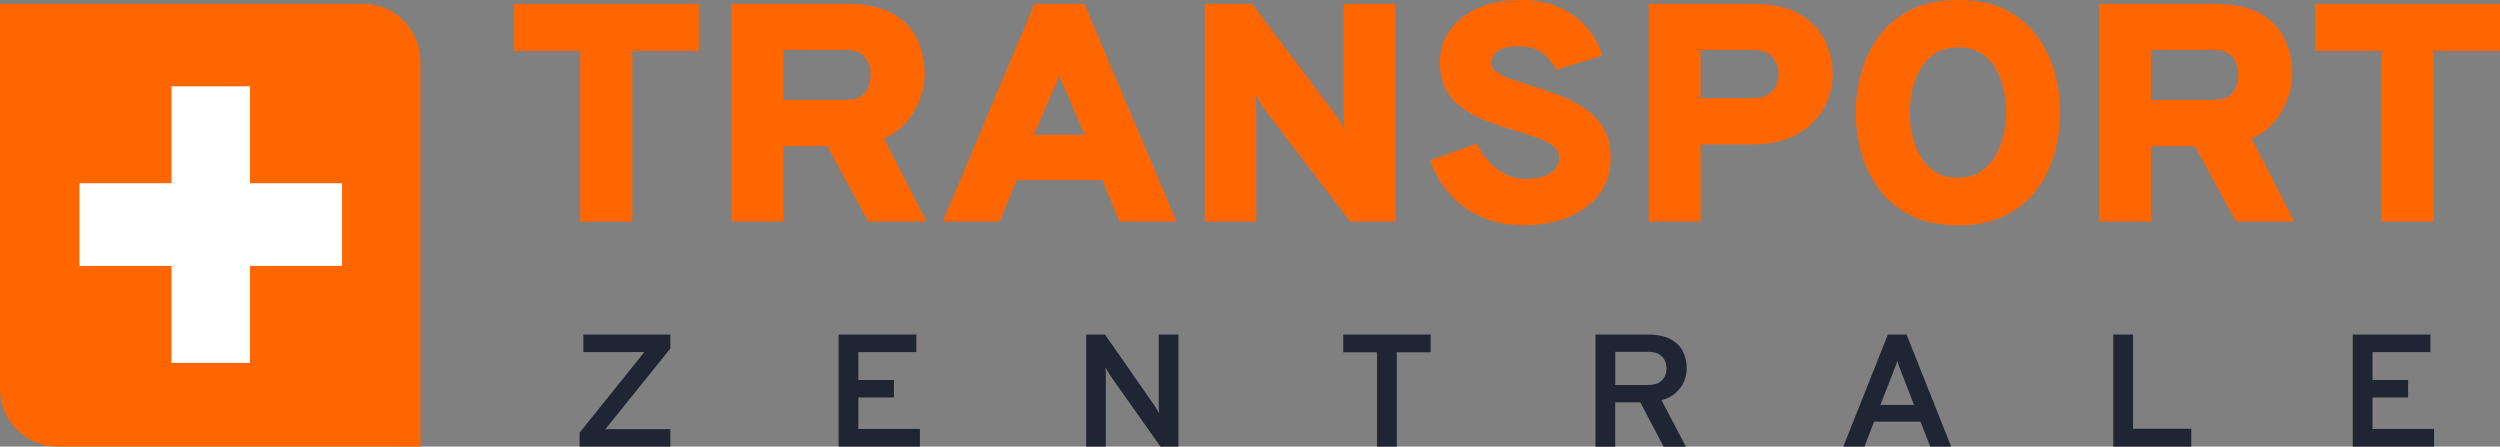 <?xml version="1.0" encoding="UTF-8"?>
<svg id="Layer_1" data-name="Layer 1" xmlns="http://www.w3.org/2000/svg" viewBox="0 0 541.54 96.74">
  <rect x="0" y="0" width="541.54" height="96.74" fill="#808080" stroke="none"/>
  <defs>
    <style>
      .cls-1 {
        fill: #fff;
      }

      .cls-2 {
        fill: #f60;
      }
    </style>
  </defs>
  <g id="Ebene-1">
    <g>
      <g>
        <path class="cls-2" d="M125.7,48V11.06h-14.33V.81h40.01v10.25h-14.41v36.95h-11.27Z"/>
        <path class="cls-2" d="M158.43,48V.81h24.75c4.26,0,7.63.7,10.13,2.11,2.5,1.4,4.29,3.28,5.37,5.61,1.08,2.34,1.62,4.89,1.62,7.65,0,1.73-.34,3.51-1.03,5.34-.69,1.83-1.69,3.51-3.01,5.02-1.32,1.52-2.92,2.67-4.8,3.46l9.27,18h-12.62l-8.91-16.32h-9.49v16.32h-11.27ZM169.7,21.64h13.62c1.33,0,2.38-.25,3.16-.76.77-.51,1.32-1.17,1.64-2.01.32-.83.48-1.73.48-2.7,0-.9-.15-1.75-.46-2.56-.31-.81-.85-1.47-1.62-1.99-.77-.52-1.84-.78-3.19-.78h-13.62v10.79Z"/>
        <path class="cls-2" d="M204.22,48L224.11.81h10.77l19.97,47.19h-12.34l-3.71-8.97h-18.61l-3.64,8.97h-12.34ZM223.97,29.19h10.98l-4.06-9.44c-.14-.31-.3-.67-.48-1.06-.18-.39-.35-.8-.52-1.21s-.31-.8-.43-1.16c-.12.36-.26.75-.43,1.16-.17.42-.34.82-.52,1.21-.18.39-.34.75-.48,1.06l-4.07,9.44Z"/>
        <path class="cls-2" d="M260.98,48V.81h10.2l18.04,23.93c.21.29.56.82,1.03,1.58.48.76.82,1.4,1.03,1.92-.07-.45-.12-1.07-.16-1.87-.04-.8-.05-1.37-.05-1.7V.81h11.2v47.19h-9.77l-18.47-24.14c-.24-.31-.59-.87-1.05-1.65-.46-.79-.83-1.45-1.09-1.99.12.61.18,1.25.2,1.94.01.69.02,1.25.02,1.7v24.14h-11.13Z"/>
        <path class="cls-2" d="M330.09,48.81c-3.26,0-6.22-.56-8.9-1.69-2.67-1.12-4.98-2.74-6.92-4.84-1.93-2.1-3.42-4.62-4.44-7.57l10.06-3.57c1.12,2.22,2.59,4.05,4.42,5.48,1.83,1.43,3.85,2.14,6.06,2.14s3.99-.39,5.33-1.16c1.34-.78,2.02-1.92,2.02-3.42,0-.99-.39-1.81-1.16-2.46-.77-.65-1.85-1.23-3.24-1.74-1.39-.51-3.01-1.04-4.87-1.6-1.88-.58-3.79-1.22-5.74-1.92-1.95-.7-3.74-1.58-5.37-2.65-1.63-1.07-2.94-2.43-3.94-4.1-1-1.66-1.5-3.74-1.5-6.24s.69-4.7,2.07-6.74c1.38-2.05,3.38-3.68,6.01-4.9,2.63-1.22,5.81-1.84,9.54-1.84,3.09,0,5.84.53,8.24,1.6,2.4,1.07,4.39,2.51,5.97,4.33,1.58,1.82,2.69,3.87,3.33,6.14l-9.99,3.1c-.71-1.46-1.68-2.68-2.91-3.66-1.22-.98-2.96-1.47-5.22-1.47-1.88,0-3.32.31-4.33.93-1.01.62-1.52,1.52-1.52,2.71,0,.72.34,1.34,1.03,1.87.69.53,1.65,1.02,2.89,1.47,1.24.45,2.69.93,4.35,1.45,2.12.65,4.21,1.37,6.29,2.16,2.08.79,3.97,1.75,5.67,2.9,1.7,1.15,3.05,2.58,4.06,4.32,1.01,1.73,1.52,3.87,1.52,6.4,0,3.08-.84,5.7-2.51,7.87-1.68,2.17-3.93,3.83-6.78,4.97-2.84,1.15-6.02,1.72-9.54,1.72Z"/>
        <path class="cls-2" d="M357.12,48V.81h22.39c4.3,0,7.73.75,10.29,2.24,2.56,1.49,4.39,3.4,5.51,5.73,1.12,2.33,1.68,4.75,1.68,7.26,0,1.78-.33,3.56-.98,5.34-.65,1.79-1.68,3.43-3.07,4.92-1.39,1.49-3.2,2.7-5.42,3.61-2.22.91-4.89,1.37-8.01,1.37h-11.12v16.72h-11.27ZM368.39,21.24h11.55c1.28,0,2.32-.26,3.1-.78.78-.52,1.36-1.17,1.71-1.97.36-.8.54-1.61.54-2.44,0-.74-.16-1.52-.48-2.33-.32-.81-.87-1.49-1.66-2.04-.79-.55-1.86-.83-3.21-.83h-11.55v10.38Z"/>
        <path class="cls-2" d="M424.16,48.81c-4.02,0-7.44-.71-10.27-2.14s-5.12-3.33-6.86-5.7c-1.75-2.37-3.03-4.99-3.83-7.87-.81-2.88-1.21-5.78-1.21-8.7s.4-5.82,1.21-8.7c.81-2.88,2.09-5.5,3.83-7.87,1.75-2.37,4.04-4.27,6.86-5.7,2.83-1.43,6.25-2.14,10.27-2.14s7.46.71,10.27,2.14c2.81,1.43,5.08,3.33,6.83,5.7,1.75,2.37,3.02,4.99,3.82,7.87.8,2.88,1.19,5.78,1.19,8.7s-.4,5.82-1.19,8.7c-.8,2.88-2.07,5.5-3.82,7.87-1.75,2.37-4.02,4.27-6.83,5.7-2.8,1.43-6.23,2.14-10.27,2.14ZM424.16,38.5c1.9,0,3.52-.44,4.85-1.31,1.33-.88,2.41-2.02,3.23-3.44.82-1.42,1.41-2.94,1.78-4.58.37-1.64.55-3.22.55-4.75,0-1.62-.17-3.26-.52-4.92-.35-1.66-.92-3.19-1.71-4.58-.8-1.39-1.87-2.52-3.21-3.37-1.34-.85-3-1.28-4.97-1.28s-3.67.44-5.01,1.33c-1.34.89-2.42,2.04-3.23,3.46-.81,1.42-1.38,2.95-1.73,4.6-.34,1.65-.51,3.24-.51,4.77s.18,3.19.53,4.84c.36,1.65.95,3.18,1.77,4.58.82,1.4,1.9,2.53,3.24,3.39,1.34.85,2.99,1.28,4.94,1.28Z"/>
        <path class="cls-2" d="M454.68,48V.81h24.75c4.26,0,7.63.7,10.13,2.11,2.5,1.4,4.29,3.28,5.37,5.61,1.08,2.34,1.62,4.89,1.62,7.65,0,1.73-.34,3.51-1.03,5.34-.69,1.83-1.69,3.51-3.01,5.02-1.32,1.52-2.92,2.67-4.79,3.46l9.27,18h-12.62l-8.91-16.32h-9.48v16.32h-11.27ZM465.95,21.64h13.62c1.33,0,2.38-.25,3.16-.76.77-.51,1.32-1.17,1.64-2.01.32-.83.48-1.73.48-2.7,0-.9-.15-1.75-.46-2.56-.31-.81-.85-1.47-1.62-1.99-.77-.52-1.84-.78-3.19-.78h-13.62v10.79Z"/>
        <path class="cls-2" d="M515.87,48V11.06h-14.34V.81h40.01v10.25h-14.4v36.95h-11.27Z"/>
      </g>
      <g>
        <path fill="#1F2532" d="M125.55,96.74v-3.02l14.03-17.46h-13.21v-3.79h18.84v3.02l-14.06,17.46h14.06v3.79h-19.66Z"/>
        <path fill="#1F2532" d="M181.65,96.74v-24.27h16.84v3.79h-12.56v6.05h7.71v3.79h-7.71v6.82h13.34v3.82h-17.62Z"/>
        <path fill="#1F2532" d="M235.28,96.74v-24.27h4.08l10.65,15.28c.16.23.33.52.54.85.2.33.38.65.54.96-.02-.27-.04-.58-.06-.93-.02-.34-.03-.63-.03-.87v-15.29h4.27v24.27h-3.9l-10.85-15.37c-.15-.22-.32-.5-.52-.84-.2-.34-.39-.64-.54-.93.04.28.06.58.07.9,0,.32.01.61.01.87v15.37h-4.25Z"/>
        <path fill="#1F2532" d="M298.29,96.74v-20.44h-7.32v-3.84h18.94v3.84h-7.34v20.44h-4.28Z"/>
        <path fill="#1F2532" d="M345.61,96.74v-24.27h11.29c2.13,0,3.81.35,5.05,1.04,1.24.69,2.12,1.59,2.64,2.71.52,1.12.79,2.3.79,3.56,0,.93-.19,1.86-.58,2.8-.38.93-.98,1.77-1.79,2.51-.81.73-1.84,1.27-3.1,1.59l5.27,10.07h-4.81l-5.06-9.6h-5.43v9.6h-4.28ZM349.89,83.39h7.09c1,0,1.8-.17,2.39-.52.59-.35,1-.79,1.25-1.34.25-.55.38-1.12.38-1.72,0-.55-.12-1.09-.35-1.65-.23-.55-.64-1.01-1.22-1.39-.58-.37-1.4-.56-2.44-.56h-7.09v7.17Z"/>
        <path fill="#1F2532" d="M399.29,96.74l9.66-24.27h4.04l9.67,24.27h-4.54l-2.11-5.4h-10.06l-2.07,5.4h-4.59ZM407.32,87.71h7.29l-2.85-7.33c-.08-.2-.17-.44-.27-.7-.1-.26-.2-.53-.29-.79-.09-.26-.17-.49-.22-.69-.06.2-.14.43-.23.69-.09.26-.18.53-.29.79-.1.26-.19.5-.27.7l-2.87,7.33Z"/>
        <path fill="#1F2532" d="M457.77,96.74v-24.27h4.28v20.4h12.62v3.87h-16.9Z"/>
        <path fill="#1F2532" d="M509.64,96.74v-24.27h16.84v3.79h-12.56v6.05h7.71v3.79h-7.71v6.82h13.34v3.82h-17.62Z"/>
      </g>
    </g>
  </g>
  <g>
    <path class="cls-2" d="M0,.81h78.58c6.9,0,12.5,5.6,12.5,12.5v83.43H12.5c-6.9,0-12.5-5.6-12.5-12.5V.81Z"/>
    <path class="cls-1" d="M37.15,18.7h17.01v59.91h-17.01V18.7Z"/>
    <path class="cls-1" d="M74.1,39.69v17.92H17.22v-17.92h56.87Z"/>
  </g>
</svg>